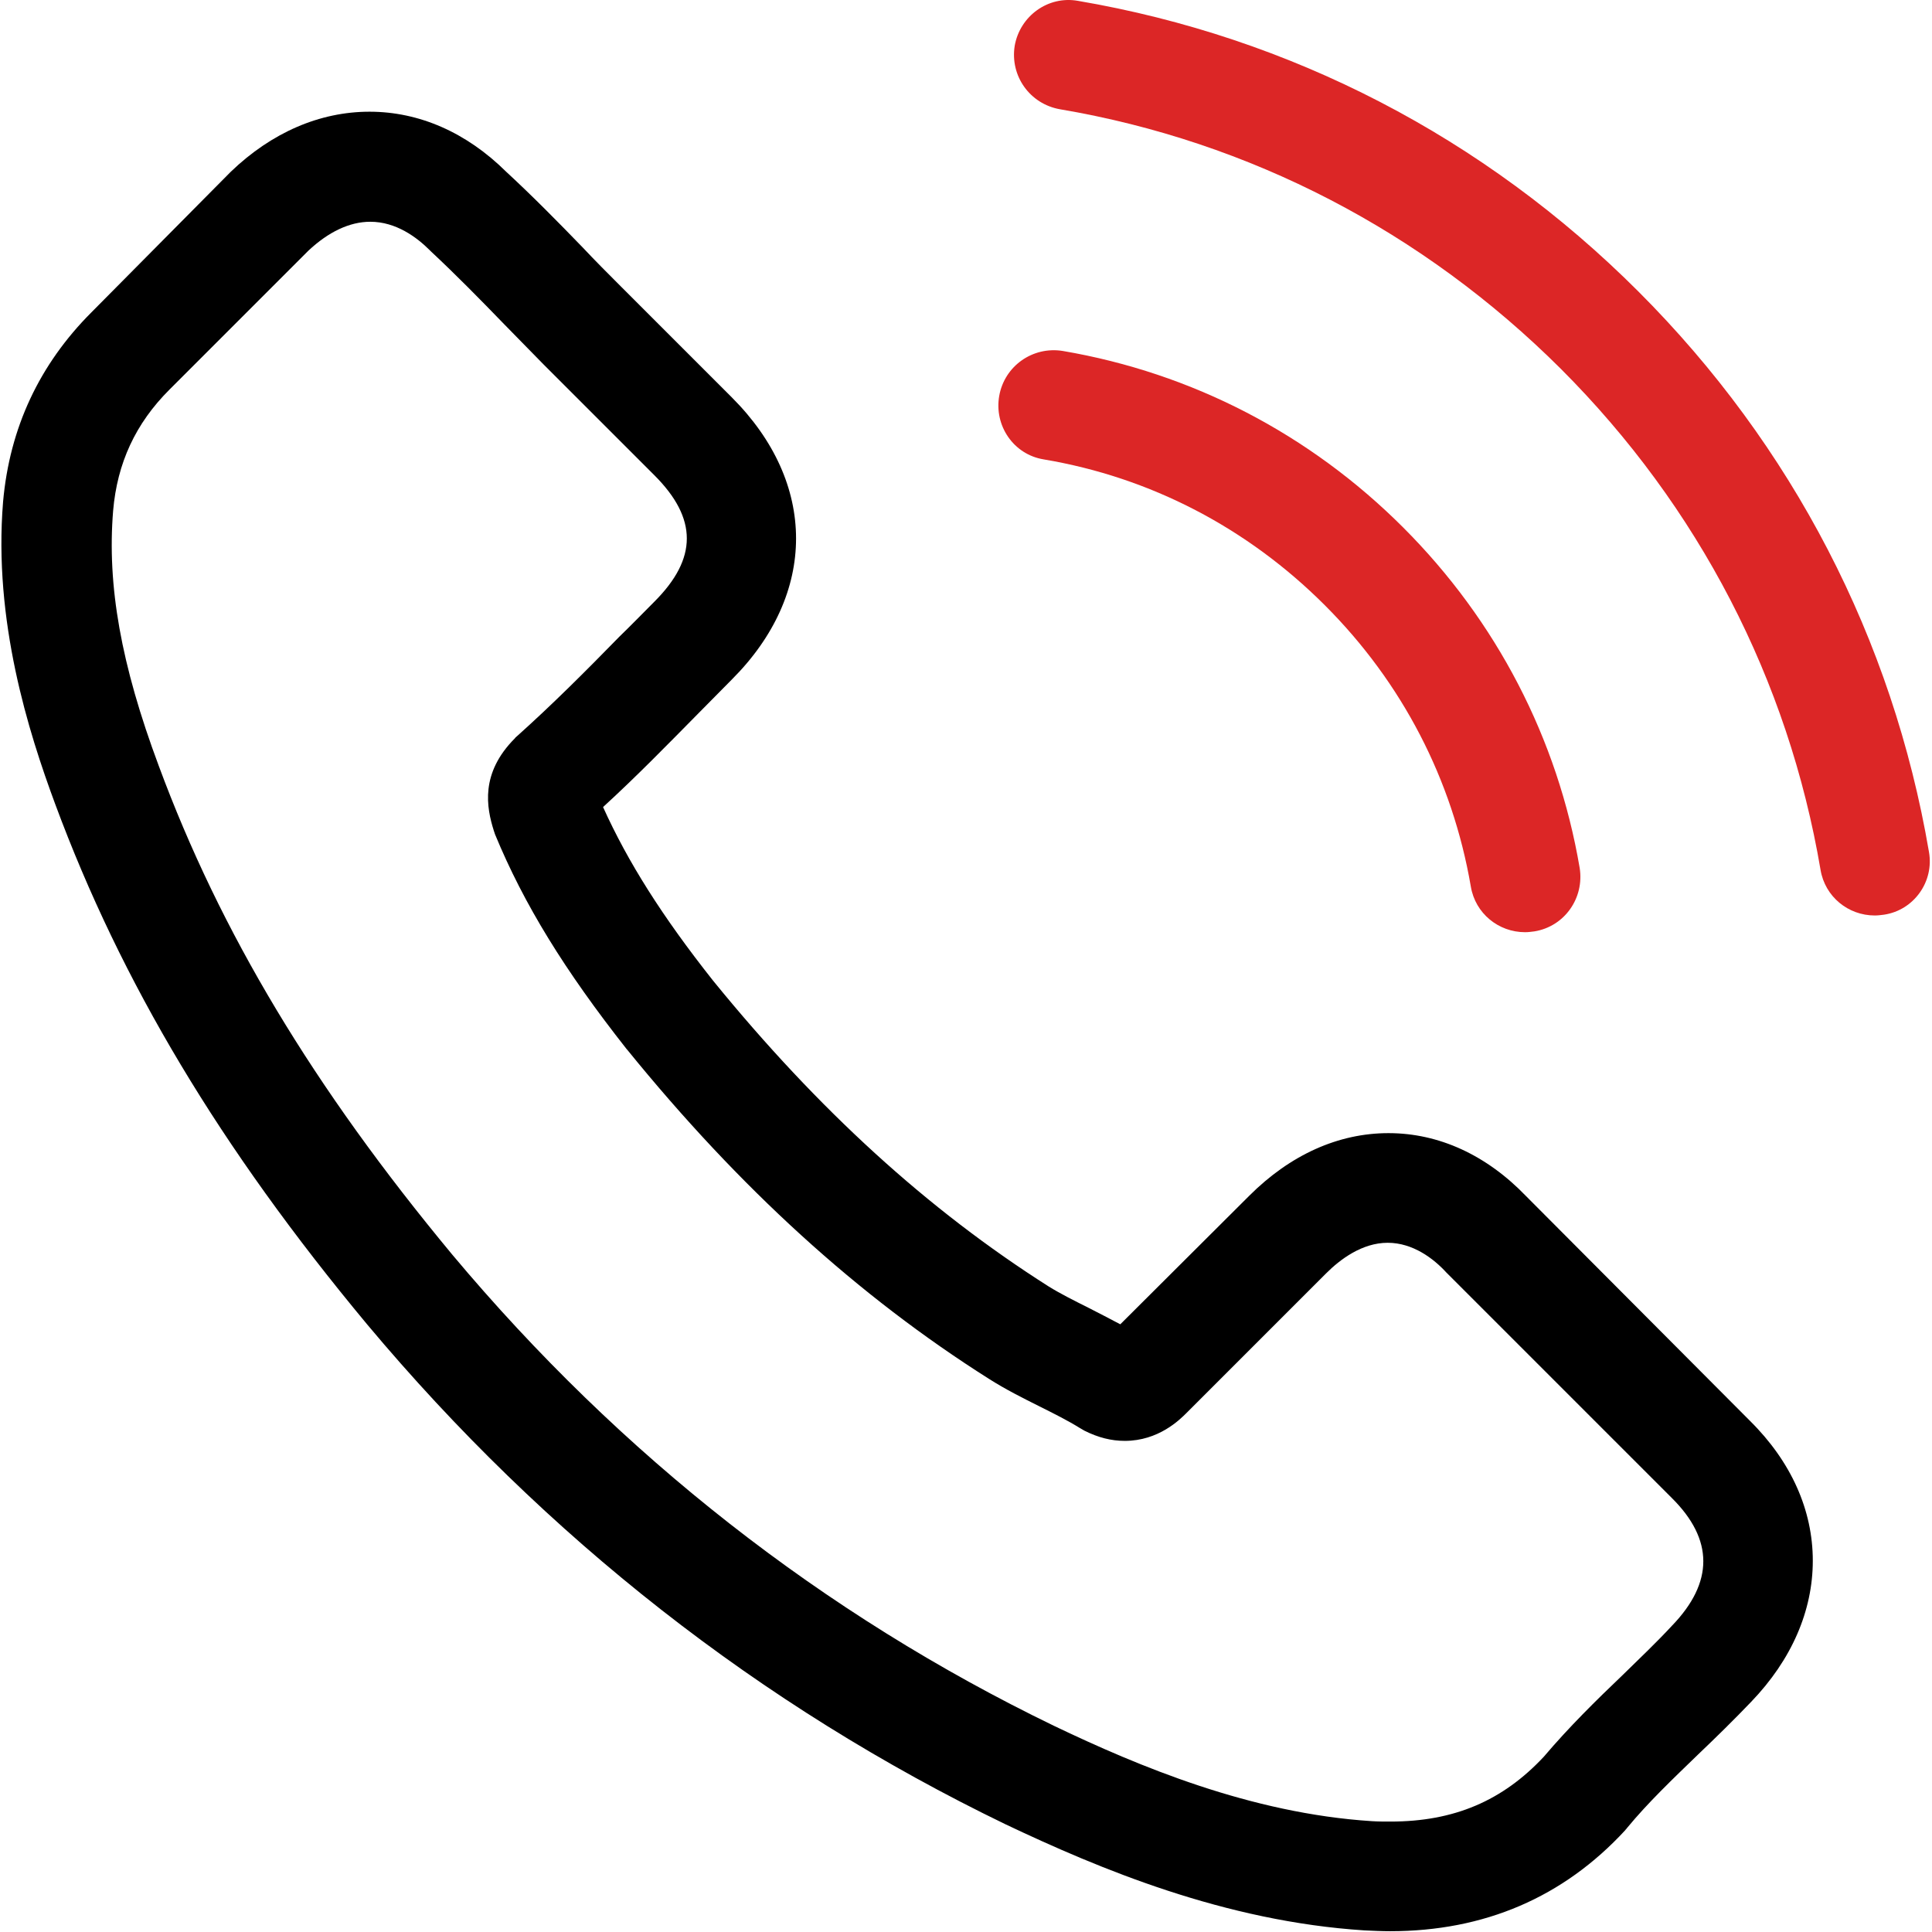 <svg width="474" height="474" viewBox="0 0 474 474" fill="none" xmlns="http://www.w3.org/2000/svg">
<g clip-path="url(#clip0_215_51)">
<path d="M374.455 293.506C364.755 283.406 353.055 278.006 340.655 278.006C328.355 278.006 316.555 283.306 306.455 293.406L274.855 324.906C272.255 323.506 269.655 322.206 267.155 320.906C263.555 319.106 260.155 317.406 257.255 315.606C227.655 296.806 200.755 272.306 174.955 240.606C162.455 224.806 154.055 211.506 147.955 198.006C156.155 190.506 163.755 182.706 171.155 175.206C173.955 172.406 176.755 169.506 179.555 166.706C200.555 145.706 200.555 118.506 179.555 97.506L152.255 70.206C149.155 67.106 145.955 63.906 142.955 60.706C136.955 54.506 130.655 48.106 124.155 42.106C114.455 32.506 102.855 27.406 90.655 27.406C78.455 27.406 66.655 32.506 56.655 42.106C56.555 42.206 56.555 42.206 56.455 42.306L22.455 76.606C9.655 89.406 2.355 105.006 0.755 123.106C-1.645 152.306 6.955 179.506 13.555 197.306C29.755 241.006 53.955 281.506 90.055 324.906C133.855 377.206 186.555 418.506 246.755 447.606C269.755 458.506 300.455 471.406 334.755 473.606C336.855 473.706 339.055 473.806 341.055 473.806C364.155 473.806 383.555 465.506 398.755 449.006C398.855 448.806 399.055 448.706 399.155 448.506C404.355 442.206 410.355 436.506 416.655 430.406C420.955 426.306 425.355 422.006 429.655 417.506C439.555 407.206 444.755 395.206 444.755 382.906C444.755 370.506 439.455 358.606 429.355 348.606L374.455 293.506ZM410.255 398.806C410.155 398.906 410.155 398.806 410.255 398.806C406.355 403.006 402.355 406.806 398.055 411.006C391.555 417.206 384.955 423.706 378.755 431.006C368.655 441.806 356.755 446.906 341.155 446.906C339.655 446.906 338.055 446.906 336.555 446.806C306.855 444.906 279.255 433.306 258.555 423.406C201.955 396.006 152.255 357.106 110.955 307.806C76.855 266.706 54.055 228.706 38.955 187.906C29.655 163.006 26.255 143.606 27.755 125.306C28.755 113.606 33.255 103.906 41.555 95.606L75.655 61.506C80.555 56.906 85.755 54.406 90.855 54.406C97.155 54.406 102.255 58.206 105.455 61.406C105.555 61.506 105.655 61.606 105.755 61.706C111.855 67.406 117.655 73.306 123.755 79.606C126.855 82.806 130.055 86.006 133.255 89.306L160.555 116.606C171.155 127.206 171.155 137.006 160.555 147.606C157.655 150.506 154.855 153.406 151.955 156.206C143.555 164.806 135.555 172.806 126.855 180.606C126.655 180.806 126.455 180.906 126.355 181.106C117.755 189.706 119.355 198.106 121.155 203.806C121.255 204.106 121.355 204.406 121.455 204.706C128.555 221.906 138.555 238.106 153.755 257.406L153.855 257.506C181.455 291.506 210.555 318.006 242.655 338.306C246.755 340.906 250.955 343.006 254.955 345.006C258.555 346.806 261.955 348.506 264.855 350.306C265.255 350.506 265.655 350.806 266.055 351.006C269.455 352.706 272.655 353.506 275.955 353.506C284.255 353.506 289.455 348.306 291.155 346.606L325.355 312.406C328.755 309.006 334.155 304.906 340.455 304.906C346.655 304.906 351.755 308.806 354.855 312.206C354.955 312.306 354.955 312.306 355.055 312.406L410.155 367.506C420.455 377.706 420.455 388.206 410.255 398.806Z" fill="black"/>
<path d="M256.054 112.707C282.254 117.107 306.054 129.507 325.054 148.507C344.054 167.507 356.354 191.307 360.854 217.507C361.954 224.107 367.654 228.707 374.154 228.707C374.954 228.707 375.654 228.607 376.454 228.507C383.854 227.307 388.754 220.307 387.554 212.907C382.154 181.207 367.154 152.307 344.254 129.407C321.354 106.507 292.454 91.507 260.754 86.106C253.354 84.906 246.454 89.806 245.154 97.106C243.854 104.407 248.654 111.507 256.054 112.707Z" fill="#DC2626"/>
<path d="M473.254 209.006C464.354 156.806 439.754 109.306 401.954 71.506C364.154 33.706 316.654 9.106 264.454 0.206C257.154 -1.094 250.254 3.906 248.954 11.206C247.754 18.606 252.654 25.506 260.054 26.806C306.654 34.706 349.154 56.806 382.954 90.506C416.754 124.306 438.754 166.806 446.654 213.406C447.754 220.006 453.454 224.606 459.954 224.606C460.754 224.606 461.454 224.506 462.254 224.406C469.554 223.306 474.554 216.306 473.254 209.006Z" fill="#DC2626"/>
</g>
<defs>
<clipPath id="clip0_215_51">
<rect width="473.806" height="473.806" fill="white"/>
</clipPath>
</defs>
</svg>
